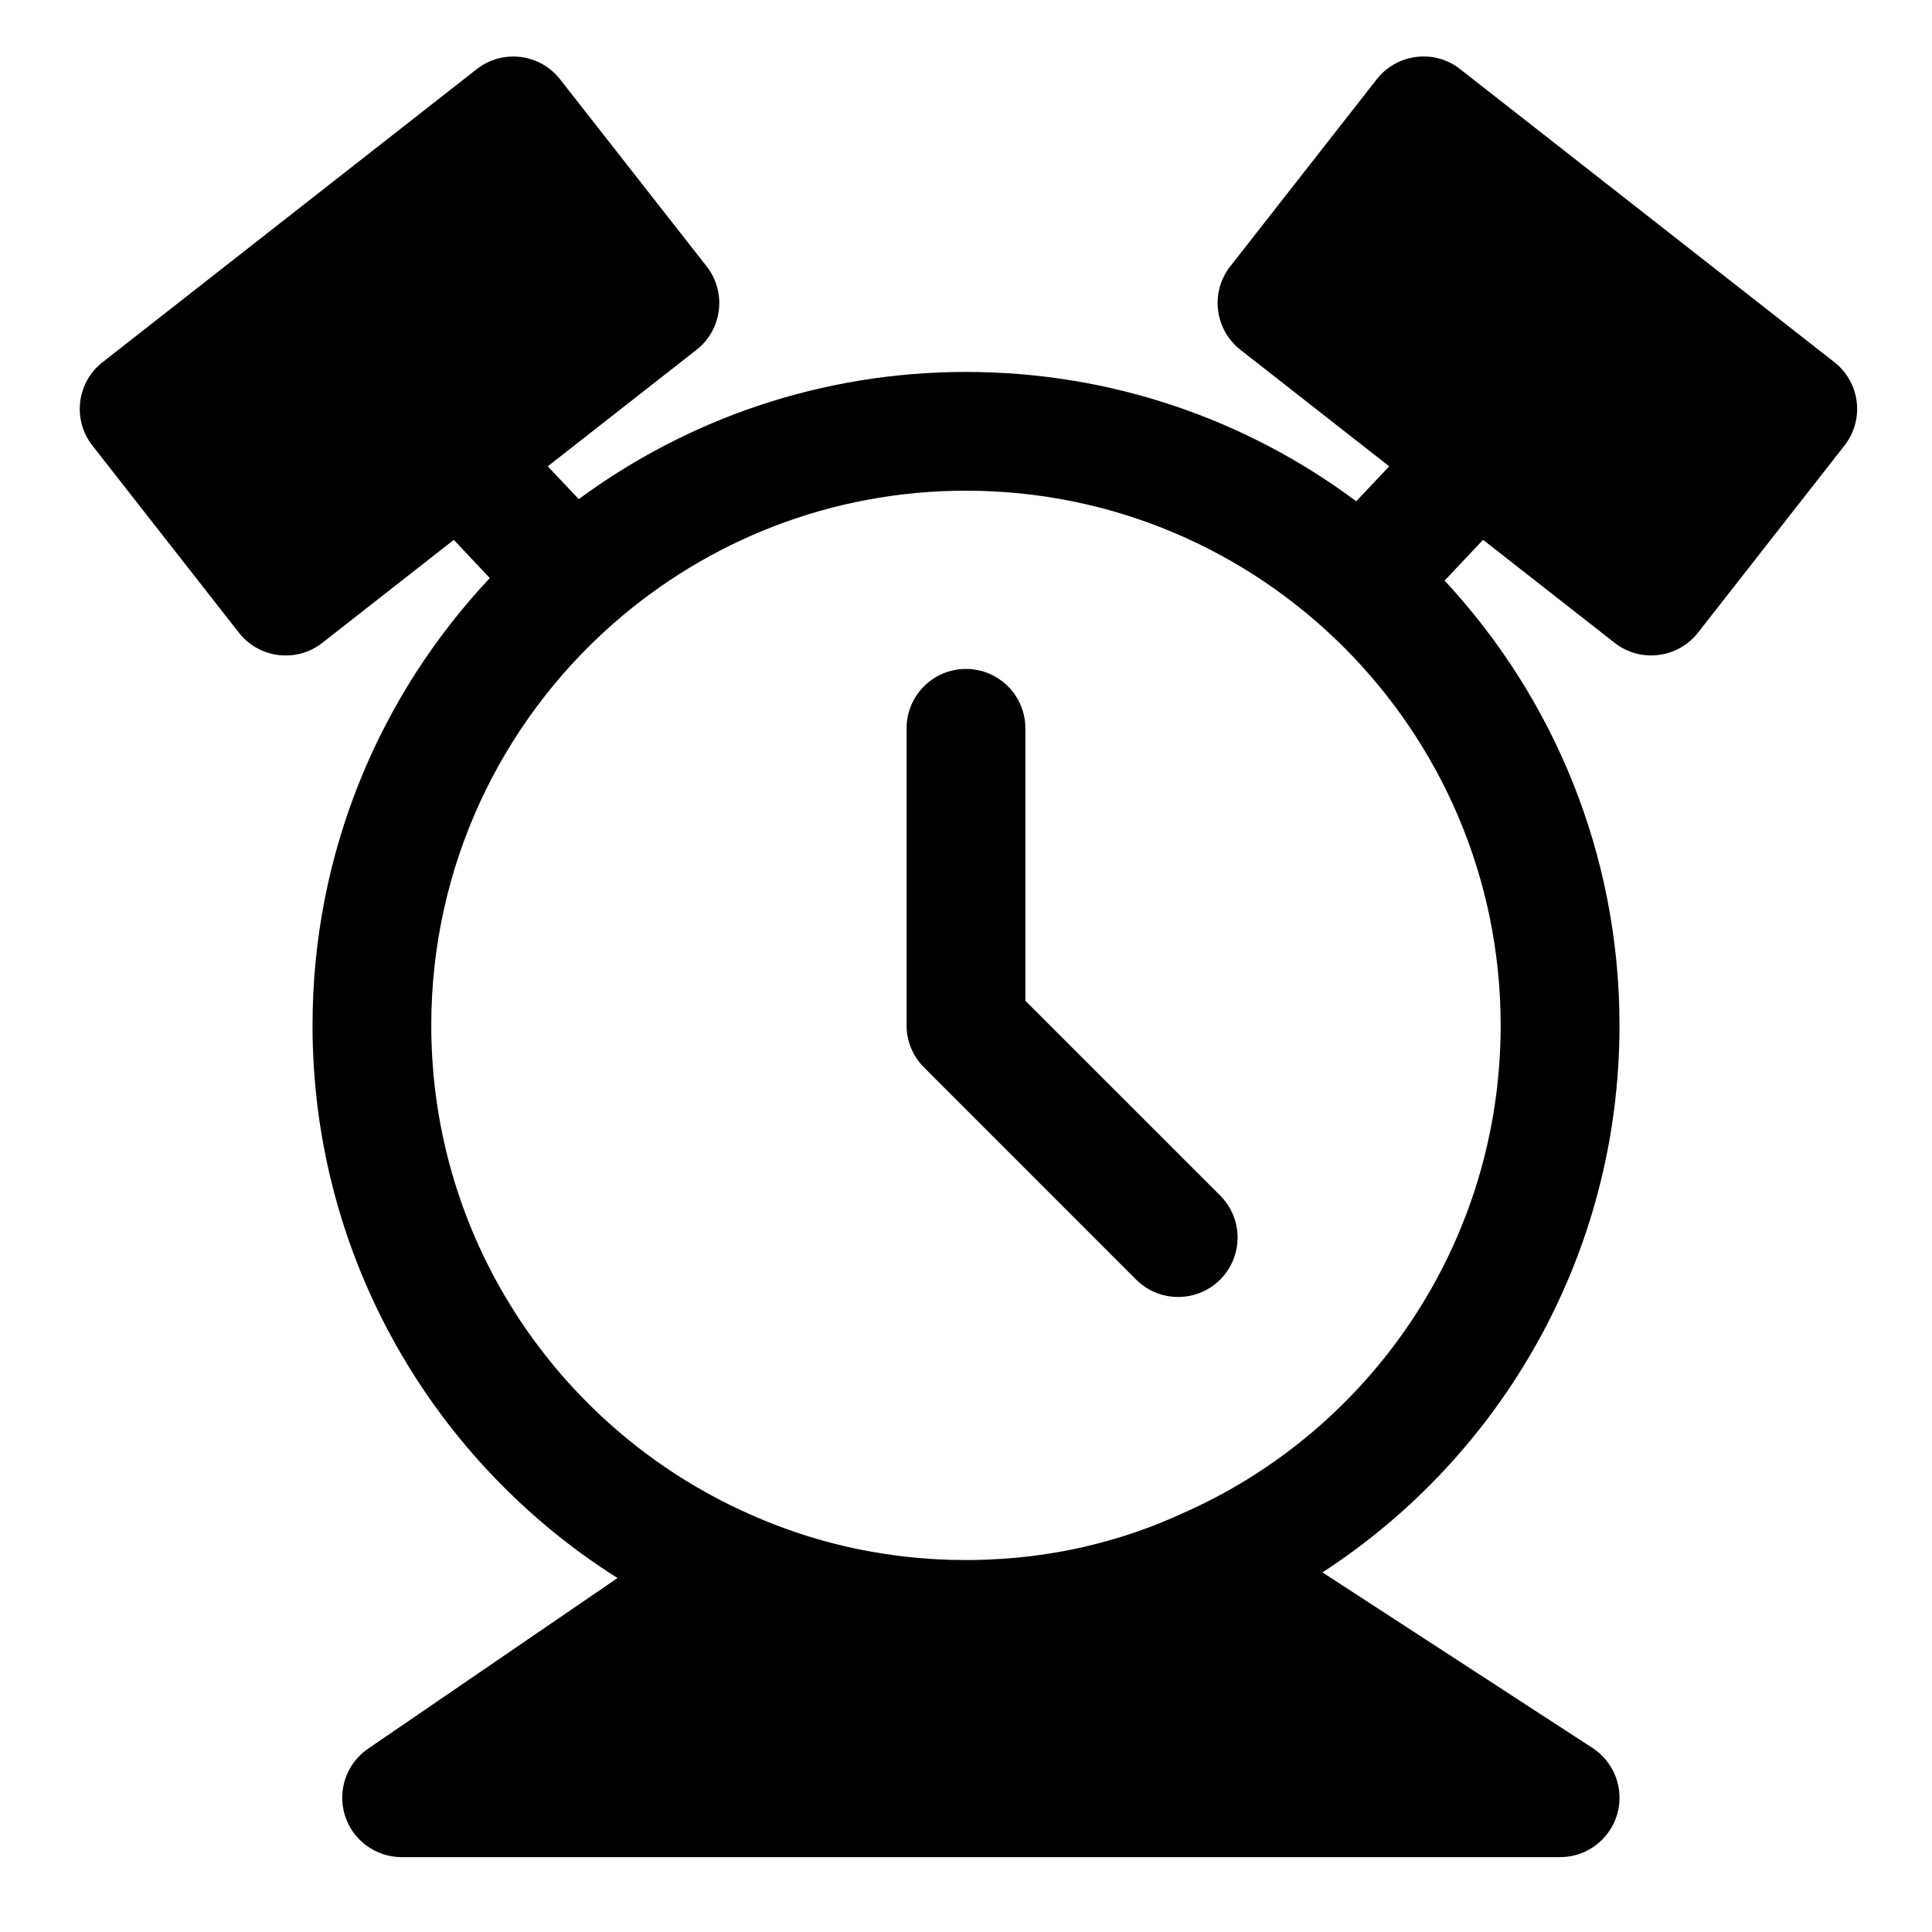 <?xml version="1.0" encoding="UTF-8"?>
<!-- Uploaded to: ICON Repo, www.iconrepo.com, Generator: ICON Repo Mixer Tools -->
<svg fill="#000000" width="800px" height="800px" version="1.1" viewBox="144 144 512 512" xmlns="http://www.w3.org/2000/svg">
 <path d="m512.14 267.57-39.422-30.875c-6.848-5.367-8.047-15.273-2.691-22.105l38.824-49.578c5.367-6.848 15.273-8.062 22.105-2.691l99.172 77.664c6.832 5.352 8.047 15.258 2.676 22.09l-38.824 49.594c-5.367 6.832-15.258 8.047-22.105 2.676l-34.84-27.285-10.203 10.801c28.75 30.922 46.352 72.359 46.352 117.88 0 60.711-31.316 114.18-78.719 144.96l71.559 46.523c5.84 3.793 8.5 10.988 6.519 17.664-1.984 6.691-8.125 11.273-15.098 11.273h-307.01c-6.894 0-13.004-4.504-15.035-11.082-2.047-6.598 0.441-13.762 6.141-17.648l66.109-45.234c-48.57-30.652-80.828-84.812-80.828-146.45 0-45.848 17.855-87.57 46.98-118.55l-9.539-10.125-34.84 27.285c-6.848 5.367-16.75 4.156-22.105-2.676l-38.824-49.594c-5.367-6.832-4.172-16.734 2.676-22.09l99.156-77.664c6.848-5.367 16.75-4.156 22.105 2.691l38.84 49.578c5.352 6.832 4.156 16.734-2.691 22.105l-39.422 30.875 8.219 8.691c28.734-21.176 64.234-33.707 102.64-33.707 38.746 0 74.531 12.754 103.39 34.273l8.754-9.258zm-54.789 277.49c49.719-21.836 84.34-71.574 84.34-129.32 0-78.199-63.496-141.7-141.7-141.7-35.801 0-68.52 13.305-93.488 35.25-0.125 0.125-0.27 0.234-0.41 0.363-29.316 25.961-47.801 63.891-47.801 106.08 0 58.191 35.156 108.22 85.363 129.97l1.164 0.504c0.41 0.172 0.82 0.348 1.242 0.52l0.676 0.285 0.805 0.332 0.82 0.316 0.41 0.156c6.141 2.426 12.5 4.41 19.051 5.934l0.707 0.172 0.883 0.188c0.141 0.031 0.285 0.062 0.426 0.094l0.883 0.188c0.141 0.031 0.285 0.062 0.426 0.094l0.379 0.078c0.535 0.109 1.07 0.203 1.621 0.316l0.629 0.125 0.883 0.156 0.363 0.062c1.133 0.203 2.266 0.395 3.402 0.566 1.227 0.188 2.457 0.363 3.684 0.52l0.551 0.062 0.379 0.047c0.25 0.031 0.504 0.062 0.738 0.094 0.977 0.109 1.953 0.203 2.945 0.301l0.441 0.047c0.156 0 0.316 0.016 0.457 0.031l0.395 0.031c1.527 0.125 3.07 0.234 4.613 0.316 0.504 0.031 1.008 0.047 1.512 0.062 0.676 0.031 1.371 0.062 2.047 0.078 1.273 0.031 2.535 0.047 3.809 0.047h1.387c0.535-0.016 1.07-0.016 1.605-0.031 0.836-0.016 1.684-0.047 2.535-0.078 1.227-0.047 2.441-0.109 3.652-0.188 0.301-0.016 0.613-0.031 0.914-0.062 0.316-0.016 0.613-0.031 0.93-0.062l0.332-0.031 0.754-0.062c0.395-0.031 0.789-0.062 1.164-0.094 0.754-0.078 1.512-0.156 2.266-0.234l0.457-0.047c0.156-0.016 0.316-0.031 0.473-0.047 0.598-0.078 1.211-0.156 1.812-0.234 0.234-0.031 0.473-0.062 0.707-0.094 1.465-0.188 2.914-0.41 4.359-0.66l0.457-0.078c0.203-0.031 0.395-0.062 0.582-0.094l0.332-0.062c0.156-0.016 0.301-0.047 0.457-0.078l0.457-0.078c1.652-0.316 3.305-0.645 4.945-1.008 0.551-0.125 1.086-0.25 1.621-0.379 7.637-1.812 15.02-4.25 22.09-7.289l0.395-0.172 0.598-0.27c0.629-0.27 1.242-0.551 1.859-0.836 0.078-0.031 0.156-0.062 0.219-0.094zm-41.613-135.84 51.625 51.609c6.141 6.156 6.141 16.121 0 22.277-6.156 6.141-16.121 6.141-22.277 0l-56.223-56.238c-2.961-2.945-4.613-6.957-4.613-11.133v-78.719c0-8.691 7.055-15.742 15.742-15.742 8.691 0 15.742 7.055 15.742 15.742v72.203z" fill-rule="evenodd"/>
</svg>